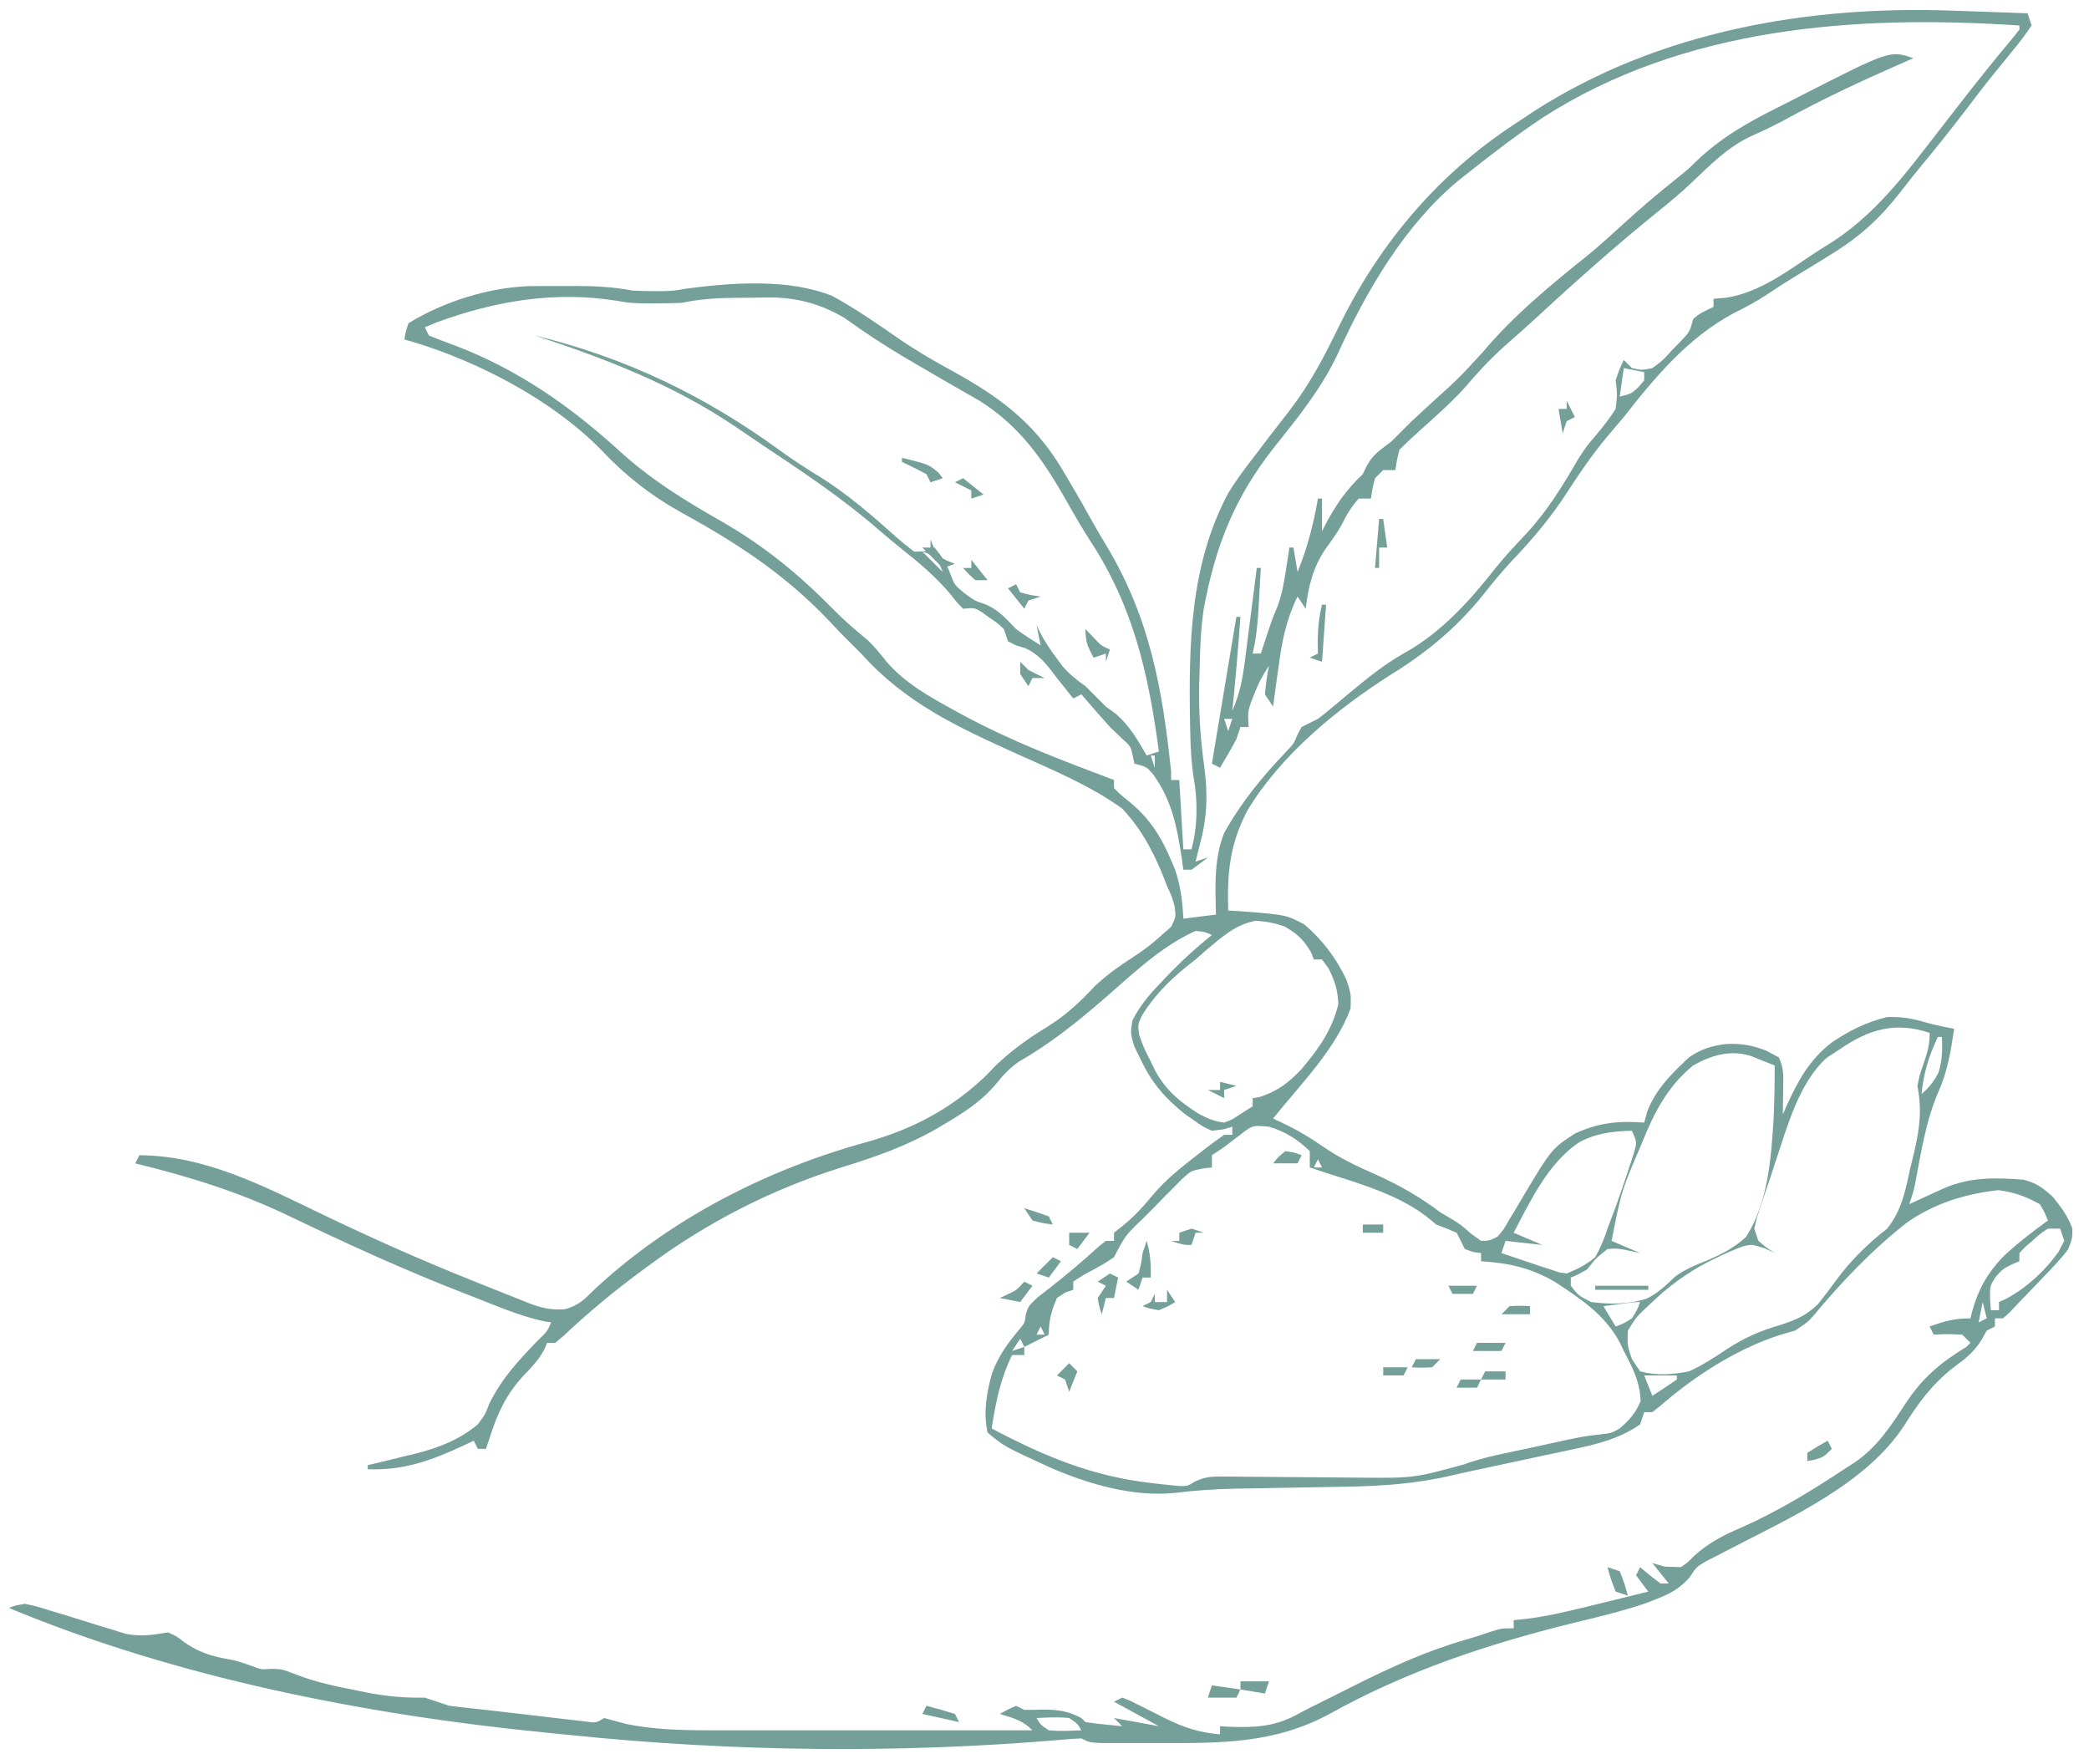 <?xml version="1.0" encoding="UTF-8"?>
<svg xmlns="http://www.w3.org/2000/svg" width="90" height="76" viewBox="0 0 90 76" fill="none">
  <path d="M84.201 0.462C84.509 0.473 84.817 0.482 85.125 0.493C85.867 0.517 86.61 0.544 87.353 0.572L87.528 1.099C87.266 1.487 86.984 1.861 86.683 2.219L86.143 2.886L85.864 3.227C85.464 3.721 85.08 4.227 84.695 4.734C84.029 5.603 83.346 6.46 82.645 7.302C82.381 7.625 82.122 7.951 81.869 8.282C80.995 9.407 80.13 10.195 78.919 10.939L78.337 11.301C77.951 11.54 77.564 11.776 77.176 12.011C76.81 12.236 76.45 12.469 76.095 12.709C75.632 13.012 75.176 13.255 74.68 13.497C72.717 14.559 71.314 16.234 69.958 17.966L69.178 18.889C68.568 19.631 68.039 20.4 67.52 21.206C66.821 22.287 66.042 23.215 65.154 24.144C64.703 24.627 64.293 25.124 63.885 25.643C62.74 27.056 61.469 28.112 59.926 29.063C57.582 30.555 55.186 32.52 53.738 34.922C52.978 36.387 52.867 37.596 52.915 39.226L53.481 39.26C55.413 39.412 55.413 39.412 56.195 39.826C56.967 40.481 57.582 41.296 58.01 42.214C58.208 42.817 58.208 42.817 58.186 43.444C57.554 45.196 55.996 46.755 54.848 48.187L55.451 48.473C56.004 48.747 56.506 49.053 57.011 49.406C57.737 49.904 58.485 50.257 59.29 50.608C60.279 51.053 61.188 51.573 62.052 52.229L62.48 52.481C62.93 52.755 62.93 52.755 63.38 53.151L63.808 53.459C64.167 53.453 64.167 53.453 64.511 53.283C64.786 52.968 64.786 52.968 65.01 52.566L65.28 52.123L65.554 51.658C66.848 49.487 66.848 49.487 67.868 48.827C68.88 48.365 69.731 48.28 70.837 48.363L70.966 47.893C71.334 46.923 72.019 46.253 72.769 45.552C73.269 45.202 73.735 45.06 74.344 44.978C74.984 44.944 75.501 45.028 76.097 45.266L76.634 45.552C76.877 46.038 76.827 46.438 76.822 46.98L76.816 47.563L76.81 48.012L76.991 47.594C77.492 46.51 77.958 45.659 78.906 44.919C79.676 44.4 80.387 44.043 81.291 43.817C81.91 43.795 82.373 43.873 82.961 44.046C83.367 44.162 83.775 44.243 84.19 44.322C84.052 45.271 83.904 46.166 83.509 47.045C82.964 48.304 82.762 49.671 82.506 51.011C82.433 51.35 82.433 51.35 82.257 51.877L82.661 51.691L83.19 51.449L83.715 51.208C84.854 50.705 85.947 50.727 87.177 50.823C87.748 50.975 87.935 51.124 88.407 51.525C88.773 51.966 89.092 52.39 89.285 52.931C89.283 53.343 89.283 53.343 89.109 53.81C88.801 54.225 88.449 54.592 88.088 54.963L87.804 55.263C87.538 55.541 87.27 55.819 87.001 56.094L86.604 56.516L86.298 56.797H85.947V57.148L85.595 57.324L85.367 57.73C85.025 58.271 84.672 58.539 84.157 58.916C83.233 59.645 82.669 60.415 82.046 61.403C80.412 63.928 77.074 65.412 74.471 66.762L73.955 67.031L73.513 67.254C73.094 67.501 73.094 67.501 72.803 67.942C72.258 68.581 71.684 68.767 70.914 69.066C69.872 69.42 68.81 69.675 67.74 69.93C64.066 70.841 60.618 71.985 57.3 73.827C54.944 75.114 52.624 75.1 50.008 75.093C49.625 75.092 49.242 75.093 48.859 75.094C48.614 75.094 48.37 75.094 48.125 75.093H47.46C46.941 75.07 46.941 75.07 46.589 74.894C46.295 74.905 46.003 74.925 45.71 74.954C38.725 75.548 31.634 75.472 24.661 74.758C24.281 74.719 23.9 74.681 23.519 74.644C15.741 73.874 7.619 72.282 0.38 69.272C0.663 69.165 0.663 69.165 1.083 69.096C1.594 69.208 1.594 69.208 2.184 69.393L2.833 69.589C3.283 69.728 3.731 69.868 4.18 70.008L4.831 70.205L5.422 70.39C6.077 70.516 6.579 70.437 7.233 70.326C7.604 70.489 7.604 70.489 7.913 70.732C8.55 71.179 9.089 71.348 9.85 71.485C10.219 71.556 10.219 71.556 10.79 71.754C11.255 71.931 11.255 71.931 11.691 71.896C12.152 71.907 12.152 71.907 12.773 72.148C13.607 72.47 14.449 72.649 15.326 72.819L15.783 72.913C16.639 73.082 17.426 73.153 18.302 73.137C18.654 73.252 19.005 73.369 19.356 73.489C19.72 73.533 20.085 73.576 20.451 73.613C21.007 73.672 21.562 73.737 22.117 73.803L23.386 73.95L24.041 74.028L24.664 74.1L25.231 74.166C25.679 74.229 25.679 74.229 26.033 74.015C26.347 74.1 26.662 74.185 26.976 74.271C28.098 74.504 29.281 74.543 30.425 74.543H44.481C44.048 74.11 43.654 74.016 43.075 73.84C43.405 73.653 43.405 73.653 43.778 73.489L44.13 73.664C44.382 73.667 44.635 73.663 44.888 73.653C45.536 73.645 46.006 73.706 46.589 74.015L46.765 74.191C47.031 74.232 47.299 74.264 47.567 74.29L48.007 74.335L48.347 74.367L47.995 74.015L49.928 74.367L47.995 73.313L48.347 73.137C48.641 73.243 48.641 73.243 48.991 73.421L49.379 73.613C49.646 73.748 49.914 73.883 50.18 74.019C50.99 74.418 51.662 74.645 52.563 74.719V74.367L52.969 74.392C54.031 74.429 54.848 74.395 55.798 73.91L56.253 73.664C56.706 73.435 57.161 73.21 57.615 72.984L58.351 72.614C59.911 71.835 61.432 71.137 63.11 70.652C63.474 70.547 63.836 70.431 64.193 70.307C64.687 70.15 64.687 70.15 65.214 70.15V69.799L65.799 69.738C66.719 69.623 67.609 69.405 68.508 69.184L69.005 69.063C69.675 68.901 70.344 68.737 71.012 68.569L70.485 67.866L70.661 67.515L71.078 67.866L71.539 68.218H71.891L71.188 67.339L71.726 67.493L72.418 67.515C72.717 67.312 72.717 67.312 72.989 67.03C73.624 66.453 74.258 66.134 75.042 65.801C76.605 65.102 78.023 64.243 79.446 63.298L79.891 63.013C80.869 62.347 81.443 61.469 82.082 60.486C82.815 59.37 83.577 58.72 84.717 58.027L84.893 57.851L84.541 57.5C83.912 57.47 83.912 57.47 83.311 57.5L83.136 57.148C83.772 56.917 84.207 56.797 84.893 56.797L84.965 56.5C85.236 55.538 85.606 54.877 86.289 54.149C86.899 53.576 87.554 53.071 88.231 52.58C88.092 52.235 88.092 52.235 87.879 51.877C87.26 51.537 86.798 51.371 86.101 51.273C84.659 51.436 83.356 51.835 82.159 52.667C80.658 53.842 79.325 55.241 78.111 56.705C77.864 56.973 77.864 56.973 77.338 57.324L76.69 57.51C74.788 58.126 73.005 59.284 71.508 60.586L71.188 60.838H70.837L70.661 61.365C69.806 61.968 68.8 62.224 67.79 62.432L67.382 62.521C66.956 62.613 66.53 62.703 66.103 62.793L65.249 62.977C64.6 63.118 63.95 63.257 63.301 63.393C63.047 63.448 62.794 63.506 62.541 63.565C61.008 63.925 59.51 64.026 57.939 64.05L57.425 64.06C56.707 64.074 55.989 64.085 55.271 64.097C54.744 64.107 54.217 64.117 53.689 64.127L53.205 64.134C52.333 64.151 51.483 64.212 50.617 64.317C48.838 64.501 46.911 63.945 45.299 63.247C43.255 62.313 43.255 62.313 42.548 61.716C42.355 60.872 42.507 59.969 42.746 59.147C43.011 58.428 43.409 57.876 43.9 57.293C44.152 56.99 44.152 56.99 44.194 56.628C44.305 56.27 44.305 56.27 44.696 55.899L45.195 55.512C45.945 54.922 46.666 54.317 47.37 53.672L47.644 53.459H47.995V53.107L48.369 52.811C48.878 52.401 49.263 51.972 49.677 51.47C50.247 50.798 50.912 50.273 51.608 49.736L51.922 49.489C52.189 49.282 52.464 49.085 52.739 48.89H53.091V48.539L52.7 48.656L52.212 48.714C51.811 48.532 51.811 48.532 51.421 48.253L51.032 47.983C50.178 47.296 49.618 46.646 49.148 45.651L48.863 45.069C48.698 44.498 48.698 44.498 48.789 43.964C49.097 43.35 49.488 42.88 49.96 42.389L50.221 42.112C50.843 41.456 51.507 40.846 52.212 40.281C51.905 40.145 51.905 40.145 51.509 40.105C50.027 40.768 48.784 41.972 47.568 43.028C46.395 44.045 45.235 44.974 43.885 45.745C43.479 46.041 43.249 46.281 42.94 46.666C42.331 47.401 41.629 47.866 40.814 48.352L40.352 48.628C39.037 49.381 37.693 49.85 36.251 50.295C33.263 51.23 30.48 52.651 27.965 54.513L27.662 54.735C26.468 55.614 25.341 56.547 24.262 57.567L23.924 57.851H23.573L23.439 58.157C23.192 58.607 22.899 58.912 22.54 59.279C21.81 60.079 21.44 60.868 21.113 61.892L20.937 62.419H20.586L20.41 62.068L20.031 62.248C18.602 62.913 17.427 63.354 15.842 63.298V63.122L16.523 62.961C16.823 62.886 17.123 62.812 17.423 62.738L17.87 62.633C18.887 62.376 19.769 62.041 20.586 61.365C20.898 60.944 20.898 60.944 21.08 60.475C21.611 59.39 22.339 58.611 23.169 57.752C23.574 57.364 23.574 57.364 23.748 56.973L23.379 56.91C22.344 56.68 21.363 56.246 20.377 55.863L20.012 55.722C17.425 54.719 14.916 53.57 12.414 52.368C10.279 51.347 8.126 50.682 5.827 50.12L6.003 49.769C8.844 49.781 11.364 51.102 13.865 52.306C15.974 53.32 18.099 54.268 20.272 55.137C20.568 55.254 20.862 55.373 21.156 55.493C21.569 55.659 21.981 55.823 22.395 55.985L22.763 56.135C23.324 56.35 23.734 56.446 24.336 56.405C24.903 56.24 25.147 56.019 25.56 55.6C28.827 52.533 33.01 50.392 37.315 49.209C39.306 48.657 41.002 47.765 42.501 46.319L42.9 45.903C43.574 45.261 44.277 44.749 45.074 44.267C45.9 43.755 46.514 43.19 47.172 42.48C47.564 42.112 47.931 41.829 48.373 41.53C49.471 40.801 49.471 40.801 50.455 39.929C50.664 39.499 50.664 39.499 50.608 39.062C50.49 38.623 50.49 38.623 50.279 38.172C50.205 37.981 50.13 37.79 50.053 37.593C49.607 36.54 49.133 35.674 48.347 34.834C46.962 33.837 45.348 33.172 43.8 32.473C41.234 31.312 39.007 30.284 37.102 28.157C36.81 27.864 36.516 27.571 36.223 27.279C36.046 27.092 35.869 26.905 35.692 26.717C33.786 24.718 31.716 23.374 29.308 22.053C28.018 21.334 26.923 20.47 25.912 19.394C23.803 17.239 20.644 15.592 17.779 14.726L17.423 14.628C17.475 14.299 17.475 14.299 17.599 13.925C19.093 13.006 21.013 12.394 22.771 12.328C23.273 12.321 23.774 12.32 24.275 12.322L24.793 12.32C25.639 12.321 26.428 12.361 27.263 12.52C27.551 12.535 27.84 12.543 28.13 12.542L28.552 12.543C29.034 12.527 29.034 12.527 29.567 12.434C31.543 12.173 34 11.993 35.872 12.757C36.875 13.309 37.812 13.959 38.752 14.611C39.493 15.119 40.255 15.562 41.044 15.99C43.028 17.087 44.497 18.155 45.702 20.119C46.128 20.829 46.545 21.542 46.946 22.267C47.174 22.679 47.411 23.086 47.656 23.489C49.534 26.603 50.086 29.676 50.455 33.253V33.604H50.807L50.982 36.591H51.333C51.6 35.592 51.608 34.498 51.423 33.484C51.324 32.842 51.293 32.211 51.28 31.563L51.271 31.177C51.213 27.779 51.266 24.374 52.891 21.289C53.25 20.685 53.671 20.135 54.101 19.581L54.666 18.836C54.976 18.432 55.286 18.03 55.6 17.63C56.452 16.512 57.061 15.344 57.672 14.087C59.347 10.646 61.773 7.707 64.946 5.551C65.152 5.414 65.358 5.277 65.565 5.14L66.125 4.768C71.47 1.344 77.931 0.219 84.201 0.462ZM66.467 5.066C65.366 5.8 64.316 6.601 63.281 7.425L62.843 7.769C60.513 9.7 58.866 12.536 57.631 15.252C56.933 16.735 55.928 17.975 54.912 19.25C53.189 21.424 52.37 23.501 51.861 26.225C51.732 27.1 51.698 27.975 51.685 28.86L51.664 29.503C51.641 30.703 51.718 31.848 51.883 33.033C52.046 34.228 52.006 35.251 51.685 36.415L51.509 37.118L52.036 36.942C51.808 37.125 51.573 37.301 51.333 37.47H50.982L50.904 36.91C50.696 35.567 50.482 34.463 49.665 33.341C49.394 33.031 49.394 33.031 48.874 32.901L48.808 32.594C48.721 32.161 48.721 32.161 48.325 31.803L47.819 31.32C47.403 30.857 46.996 30.386 46.589 29.914L46.238 30.09L45.942 29.717L45.535 29.211C45.431 29.072 45.431 29.072 45.324 28.931C44.974 28.481 44.7 28.178 44.185 27.927L43.778 27.806L43.427 27.63L43.251 27.103C42.984 26.85 42.984 26.85 42.658 26.631L42.336 26.398C42.004 26.182 42.004 26.182 41.494 26.225C41.241 25.972 41.241 25.972 40.967 25.621C40.329 24.86 39.62 24.262 38.843 23.647C38.515 23.384 38.192 23.115 37.875 22.84C36.288 21.459 34.554 20.306 32.805 19.144C32.428 18.891 32.053 18.637 31.679 18.38C29.021 16.579 26.082 15.448 23.045 14.453C26.957 15.405 30.367 17.047 33.61 19.411C34.163 19.813 34.728 20.181 35.312 20.536C36.505 21.279 37.565 22.199 38.611 23.137C38.86 23.356 39.123 23.561 39.386 23.765C39.879 23.758 39.879 23.758 40.264 23.589C40.57 23.965 40.784 24.27 40.945 24.731C41.123 25.2 41.123 25.2 41.549 25.555C41.997 25.883 41.997 25.883 42.461 26.038C43.034 26.282 43.345 26.659 43.778 27.103C44.121 27.356 44.472 27.579 44.833 27.806L44.657 26.927L44.801 27.234C45.011 27.635 45.244 27.982 45.513 28.344L45.776 28.701C46.077 29.052 46.391 29.294 46.765 29.563L47.644 30.441L48.083 30.76C48.67 31.274 49.017 31.877 49.401 32.55L49.928 32.374C49.483 29.046 48.83 26.136 46.97 23.3C46.606 22.735 46.275 22.162 45.946 21.577C44.946 19.818 43.943 18.359 42.197 17.264C41.899 17.09 41.599 16.918 41.298 16.748C40.682 16.4 40.073 16.04 39.463 15.683L39.077 15.458C38.146 14.913 37.258 14.327 36.382 13.696C35.381 13.112 34.444 12.845 33.283 12.814C32.931 12.815 32.578 12.82 32.226 12.828L31.686 12.83C30.886 12.838 30.155 12.883 29.371 13.047C28.994 13.063 28.617 13.07 28.24 13.069L27.658 13.07C27.087 13.047 27.087 13.047 26.591 12.961C23.91 12.529 21.352 12.96 18.829 13.882L18.302 14.101L18.478 14.453C18.854 14.609 19.236 14.753 19.62 14.892C22.326 15.923 24.609 17.525 26.735 19.471C28.059 20.669 29.494 21.557 31.04 22.436C32.927 23.513 34.437 24.755 35.954 26.306C36.399 26.752 36.864 27.152 37.35 27.551C37.665 27.839 37.913 28.153 38.178 28.487C38.998 29.443 40.049 30.019 41.143 30.617L41.457 30.79C43.551 31.928 45.767 32.765 47.995 33.604V33.955C48.292 34.249 48.292 34.249 48.665 34.548C49.676 35.384 50.125 36.241 50.618 37.447C50.866 38.171 50.944 38.816 50.982 39.578L52.388 39.402L52.376 39.035C52.354 37.95 52.335 36.909 52.739 35.888C53.462 34.587 54.369 33.474 55.395 32.402C55.736 32.046 55.736 32.046 55.903 31.644L56.078 31.32C56.311 31.201 56.545 31.084 56.78 30.969C56.992 30.809 57.2 30.643 57.402 30.472L57.752 30.179L58.12 29.87C58.894 29.229 59.643 28.614 60.525 28.124C62.129 27.22 63.342 25.861 64.467 24.428C64.874 23.926 65.307 23.464 65.752 22.996C66.682 21.989 67.341 20.905 68.025 19.724C68.377 19.196 68.377 19.196 68.68 18.842C69.017 18.445 69.328 18.057 69.607 17.615C69.68 16.971 69.68 16.971 69.607 16.385C69.782 15.869 69.782 15.869 69.958 15.507L70.309 15.858C70.728 15.951 70.728 15.951 71.188 15.858C71.63 15.535 71.63 15.535 72.022 15.101C72.159 14.96 72.296 14.819 72.437 14.674C72.801 14.288 72.801 14.288 72.945 13.75C73.198 13.496 73.503 13.377 73.823 13.223V12.871L74.351 12.828C75.862 12.604 77.142 11.578 78.392 10.763L78.811 10.505C80.515 9.434 81.743 7.949 82.96 6.37C83.258 5.985 83.557 5.601 83.855 5.216C84.071 4.94 84.285 4.663 84.5 4.385C85.23 3.444 85.977 2.517 86.741 1.604L87.001 1.275V1.099C79.964 0.628 72.552 1.156 66.467 5.066ZM69.958 15.858L69.782 17.088C70.301 16.952 70.301 16.952 70.606 16.66L70.837 16.385V16.034L69.958 15.858ZM39.737 23.765L40.616 24.643C40.476 24.292 40.476 24.292 40.264 23.94L39.737 23.765ZM49.577 32.55L49.752 33.077V32.55H49.577ZM52.006 40.901L51.509 41.335L51.1 41.659C50.356 42.261 49.712 42.923 49.203 43.738C49.022 44.136 49.022 44.136 49.071 44.549C49.2 44.974 49.367 45.337 49.577 45.728L49.756 46.102C50.225 46.975 50.823 47.461 51.652 47.989C52.03 48.184 52.317 48.316 52.739 48.363C53.084 48.235 53.084 48.235 53.398 48.023L53.969 47.66V47.309L54.255 47.265C55.034 47.019 55.538 46.632 56.088 46.042C56.826 45.162 57.378 44.388 57.659 43.268C57.634 42.639 57.511 42.27 57.231 41.708L56.956 41.335H56.604L56.484 41.027C56.171 40.491 55.911 40.253 55.374 39.929C54.942 39.769 54.574 39.699 54.112 39.668C53.246 39.818 52.67 40.35 52.006 40.901ZM79.27 45.2L78.71 45.563C77.507 46.631 76.994 48.557 76.499 50.034L76.294 50.658L76.075 51.302L75.872 51.916L75.689 52.469L75.58 52.931L75.756 53.459C76.107 53.754 76.107 53.754 76.459 53.985L76.02 53.776C75.453 53.601 75.453 53.601 75.075 53.7C74.7 53.837 74.347 53.996 73.988 54.172L73.595 54.362C72.643 54.855 71.848 55.448 71.078 56.193L70.779 56.474C70.468 56.782 70.468 56.782 70.133 57.324C70.111 57.972 70.111 57.972 70.309 58.554L70.661 59.081C71.38 59.272 72.042 59.221 72.769 59.081C73.348 58.819 73.871 58.474 74.399 58.123C75.148 57.631 75.831 57.335 76.7 57.082C77.384 56.86 77.797 56.685 78.32 56.188C78.585 55.857 78.842 55.521 79.091 55.178C79.706 54.33 80.467 53.58 81.295 52.94C81.955 52.127 82.099 51.237 82.323 50.23L82.468 49.638C82.707 48.61 82.807 47.831 82.608 46.782C82.707 46.296 82.707 46.296 82.861 45.859C83.035 45.356 83.136 45.035 83.136 44.498C81.656 44.004 80.518 44.34 79.27 45.2ZM83.487 44.674C83.096 45.507 82.879 46.206 82.784 47.133C83.119 46.844 83.316 46.596 83.52 46.2C83.68 45.67 83.689 45.224 83.663 44.674H83.487ZM72.945 45.903C71.839 46.81 71.262 47.934 70.74 49.244C69.853 51.308 69.853 51.308 69.431 53.459L70.661 53.985L70.013 53.843C69.628 53.781 69.628 53.781 69.255 53.81C68.761 54.202 68.761 54.202 68.377 54.689C67.971 54.919 67.971 54.919 67.674 55.04V55.391C67.992 55.805 67.992 55.805 68.553 56.094C69.378 56.198 70.158 56.199 70.953 55.943C71.445 55.703 71.784 55.361 72.179 54.99C72.62 54.67 73.065 54.493 73.568 54.292C74.187 54.026 74.735 53.747 75.229 53.283C76.182 51.792 76.311 49.863 76.414 48.142C76.446 47.396 76.46 46.65 76.459 45.903C76.24 45.814 76.02 45.727 75.8 45.64L75.429 45.491C74.536 45.217 73.731 45.46 72.945 45.903ZM53.65 48.719L53.343 48.956L53.035 49.191L52.739 49.417L52.212 49.769V50.296L51.821 50.34C51.321 50.441 51.321 50.441 50.946 50.773L50.562 51.162L50.14 51.585L49.708 52.031L49.268 52.472C48.484 53.222 48.484 53.222 47.995 54.161C47.594 54.431 47.594 54.431 47.106 54.699C46.628 54.955 46.628 54.955 46.238 55.215V55.567L45.909 55.677L45.535 55.919C45.297 56.479 45.184 56.889 45.184 57.5L44.13 58.027V58.378H43.603C43.099 59.407 42.898 60.412 42.724 61.54C44.969 62.728 47.042 63.597 49.588 63.891L50.025 63.942L50.439 63.983L50.808 64.019C51.167 64.025 51.167 64.025 51.481 63.826C51.913 63.625 52.194 63.608 52.668 63.612L53.15 63.614L53.668 63.621L54.206 63.624C54.775 63.627 55.344 63.632 55.913 63.638C56.477 63.643 57.041 63.648 57.606 63.651C57.957 63.653 58.308 63.656 58.659 63.66C60.912 63.677 60.912 63.677 63.063 63.092C63.958 62.761 64.909 62.598 65.84 62.397L66.475 62.257C68.163 61.887 68.163 61.887 68.926 61.797C69.418 61.744 69.418 61.744 69.775 61.544C70.202 61.18 70.47 60.875 70.683 60.355C70.651 59.527 70.341 58.927 69.958 58.202L69.789 57.844C69.156 56.648 68.085 55.939 66.971 55.215C65.93 54.615 65.003 54.413 63.808 54.337V53.985L63.479 53.942L63.106 53.81L62.941 53.469L62.754 53.107C62.464 52.982 62.172 52.865 61.876 52.755L61.481 52.426C60.054 51.324 58.115 50.876 56.429 50.296V49.593C55.899 49.078 55.377 48.756 54.672 48.539C54.01 48.481 54.01 48.481 53.65 48.719ZM70.309 48.714C69.476 48.736 68.74 48.82 68.003 49.231C66.686 50.139 65.94 51.722 65.214 53.107L66.444 53.634L64.863 53.459L64.687 53.985C65.023 54.099 65.36 54.213 65.697 54.326L66.265 54.518L66.795 54.689L67.176 54.815L67.498 54.864C67.997 54.654 68.324 54.501 68.728 54.161C68.965 53.731 69.108 53.391 69.255 52.931C69.372 52.62 69.489 52.309 69.607 51.998C69.841 51.347 70.064 50.691 70.277 50.032L70.412 49.609C70.523 49.21 70.523 49.21 70.309 48.714ZM56.78 49.944L56.604 50.296H56.956L56.78 49.944ZM88.231 52.931C87.899 53.148 87.899 53.148 87.583 53.436L87.252 53.72L87.001 53.985V54.337L86.683 54.469C86.287 54.672 86.287 54.672 85.991 54.996C85.729 55.399 85.729 55.399 85.738 55.962L85.771 56.445H86.123V56.094L86.43 55.954C87.311 55.483 88.099 54.753 88.681 53.942L88.934 53.459L88.758 52.931H88.231ZM85.42 56.094L85.244 56.973L85.595 56.797L85.42 56.094ZM69.772 56.182L69.079 56.27L69.607 57.148C69.952 57.019 69.952 57.019 70.309 56.797C70.532 56.439 70.532 56.439 70.661 56.094C70.362 56.094 70.067 56.144 69.772 56.182ZM44.833 57.148L44.657 57.5H45.008L44.833 57.148ZM43.954 57.675L43.603 58.202L44.13 58.027L43.954 57.675ZM70.837 59.257L71.188 60.135C71.543 59.906 71.894 59.672 72.242 59.432V59.257H70.837ZM44.657 74.015C44.831 74.308 44.831 74.308 45.184 74.543C45.661 74.591 46.107 74.566 46.589 74.543C46.415 74.25 46.415 74.25 46.063 74.015C45.585 73.967 45.139 73.992 44.657 74.015Z" fill="#75A099"></path>
  <path d="M82.433 2.505C82.341 2.545 82.248 2.586 82.152 2.628C80.35 3.419 78.578 4.233 76.855 5.183C76.367 5.446 75.878 5.674 75.372 5.898C74.419 6.367 73.702 7.082 72.943 7.808C72.476 8.254 71.988 8.667 71.484 9.072C69.675 10.531 67.935 12.072 66.23 13.651C65.762 14.082 65.285 14.504 64.807 14.924C64.185 15.483 63.642 16.065 63.105 16.704C62.481 17.387 61.786 17.995 61.098 18.613C60.823 18.859 60.556 19.112 60.294 19.372C60.18 19.824 60.18 19.824 60.118 20.25H59.592L59.24 20.602C59.126 21.054 59.126 21.054 59.064 21.48H58.538C58.247 21.806 58.04 22.121 57.852 22.514C57.645 22.913 57.398 23.25 57.132 23.611C56.563 24.445 56.373 25.232 56.253 26.225L55.902 25.698C55.408 26.706 55.224 27.652 55.079 28.761L55.009 29.252C54.954 29.648 54.9 30.045 54.848 30.441L54.496 29.914C54.562 29.266 54.562 29.266 54.672 28.684C54.389 29.108 54.212 29.437 54.035 29.904C53.989 30.021 53.944 30.139 53.896 30.259C53.761 30.668 53.761 30.668 53.793 31.32H53.442L53.266 31.847C53.044 32.264 52.802 32.668 52.563 33.077L52.212 32.901L53.266 26.576H53.442C53.342 27.925 53.233 29.272 53.091 30.617C53.409 29.914 53.532 29.263 53.63 28.5L53.676 28.149C53.724 27.782 53.769 27.415 53.815 27.048L53.912 26.298C53.991 25.688 54.069 25.078 54.145 24.468H54.32C54.295 24.918 54.27 25.368 54.244 25.818L54.223 26.202C54.183 26.869 54.122 27.505 53.969 28.157H54.32L54.423 27.842L54.562 27.422L54.698 27.008C54.848 26.576 54.848 26.576 55.029 26.153C55.223 25.633 55.313 25.137 55.397 24.588L55.486 24.019L55.55 23.589H55.726L55.902 24.643C56.327 23.6 56.587 22.59 56.78 21.48H56.956V22.886L57.117 22.571C57.567 21.724 58.01 21.091 58.713 20.426L58.889 20.064C59.138 19.581 59.514 19.35 59.943 19.021C60.236 18.728 60.529 18.435 60.822 18.142C61.116 17.867 61.413 17.596 61.71 17.324C62.854 16.29 62.854 16.29 63.896 15.155C65.212 13.583 66.845 12.246 68.439 10.97C68.931 10.564 69.401 10.14 69.87 9.709C70.643 8.997 71.439 8.325 72.26 7.67C72.748 7.278 72.748 7.278 73.091 6.936C74.133 5.941 75.273 5.287 76.55 4.65C76.887 4.481 77.223 4.31 77.558 4.138C81.418 2.167 81.418 2.167 82.433 2.505ZM52.739 30.969L52.915 31.495L53.091 30.969H52.739Z" fill="#75A099"></path>
  <path d="M49.401 53.459C49.561 53.998 49.592 54.478 49.577 55.04H49.225L49.049 55.567L48.523 55.215L49.049 54.864C49.168 54.435 49.168 54.435 49.225 53.985L49.401 53.459ZM56.956 26.049H57.132L56.956 28.509L56.429 28.333L56.78 28.157L56.769 27.598C56.778 27.046 56.827 26.582 56.956 26.049ZM47.819 54.864L48.171 55.04L47.995 55.919H47.644L47.468 56.621C47.358 56.303 47.358 56.303 47.293 55.919L47.644 55.391L47.293 55.215L47.819 54.864ZM50.279 55.567L50.631 56.094C50.324 56.28 50.324 56.28 49.928 56.445C49.532 56.379 49.532 56.379 49.225 56.27L49.577 56.094L49.752 55.743V56.094H50.279V55.567ZM40.088 23.238L40.221 23.567C40.415 23.966 40.415 23.966 40.814 24.16L41.143 24.292L40.616 24.468L39.737 23.589H40.088V23.238ZM52.212 72.61L53.442 72.785L53.266 73.137H52.036L52.212 72.61ZM46.765 27.103L47.095 27.444C47.437 27.813 47.437 27.813 47.819 27.982L47.644 28.509V28.157L47.117 28.333C46.86 27.868 46.765 27.649 46.765 27.103ZM38.859 19.724C40.005 20.005 40.005 20.005 40.429 20.361L40.616 20.602L40.088 20.778L39.913 20.426C39.566 20.242 39.214 20.066 38.859 19.899V19.724ZM69.255 67.515L69.782 67.69C69.991 68.229 69.991 68.229 70.133 68.744L69.607 68.569C69.398 68.031 69.398 68.031 69.255 67.515ZM63.633 57.851H64.863L64.687 58.202H63.457L63.633 57.851ZM44.13 55.215L44.481 55.391L43.954 56.094L43.075 55.919L43.405 55.765C43.801 55.578 43.801 55.578 44.13 55.215ZM51.333 52.931L51.861 53.107H51.509L51.333 53.634C50.982 53.634 50.982 53.634 50.455 53.459H50.807V53.107L51.333 52.931ZM43.778 25.17L43.954 25.522C44.398 25.637 44.398 25.637 44.833 25.698L44.305 25.873L44.13 26.225L43.427 25.346L43.778 25.17ZM59.416 22.359H59.592L59.767 23.589H59.416V24.468H59.24L59.416 22.359ZM39.913 73.489C40.326 73.593 40.737 73.712 41.143 73.84L41.318 74.191L39.737 73.84L39.913 73.489ZM78.743 62.068L78.919 62.419C78.568 62.77 78.568 62.77 78.194 62.881L77.864 62.946V62.595C78.304 62.31 78.304 62.31 78.743 62.068ZM68.728 55.391H71.012V55.567H68.728V55.391ZM52.563 46.606L53.266 46.782L52.739 46.958V47.309L52.036 46.958H52.563V46.606ZM41.846 24.116L42.548 24.995H42.021C41.725 24.731 41.725 24.731 41.494 24.468H41.846V24.116ZM67.498 17.264L67.849 17.966L67.498 18.142L67.323 18.669L67.147 17.615H67.498V17.264ZM53.442 72.434H54.672L54.496 72.961L53.442 72.785V72.434ZM44.13 52.053C44.485 52.158 44.836 52.276 45.184 52.404L45.359 52.755C44.942 52.701 44.942 52.701 44.481 52.58L44.13 52.053ZM55.374 49.593C55.759 49.648 55.759 49.648 56.078 49.769L55.902 50.12H54.848C55.067 49.846 55.067 49.846 55.374 49.593ZM41.494 20.602L42.373 21.305L41.846 21.48V21.129L41.143 20.778L41.494 20.602ZM46.063 58.729L46.414 59.081L46.063 59.959L45.887 59.432L45.535 59.257L46.063 58.729ZM63.984 59.081H64.863V59.432H63.808L63.984 59.081ZM59.592 58.905H60.646L60.47 59.257H59.592V58.905ZM45.359 54.161L45.711 54.337L45.184 55.04L44.657 54.864L45.359 54.161ZM46.063 53.107H46.941L46.414 53.81L46.063 53.634V53.107ZM43.954 28.509L44.305 28.86C44.537 28.983 44.771 29.101 45.008 29.211H44.481L44.305 29.563L43.954 29.036V28.509ZM62.93 59.432H63.808L63.633 59.784H62.754L62.93 59.432ZM60.997 58.554H62.052L61.7 58.905C61.239 58.927 61.239 58.927 60.822 58.905L60.997 58.554ZM65.038 56.27C65.5 56.248 65.5 56.248 65.917 56.27V56.621H64.687L65.038 56.27ZM62.403 55.391H63.633L63.457 55.743H62.578L62.403 55.391ZM58.713 52.755H59.592V53.107H58.713V52.755Z" fill="#75A099"></path>
</svg>
